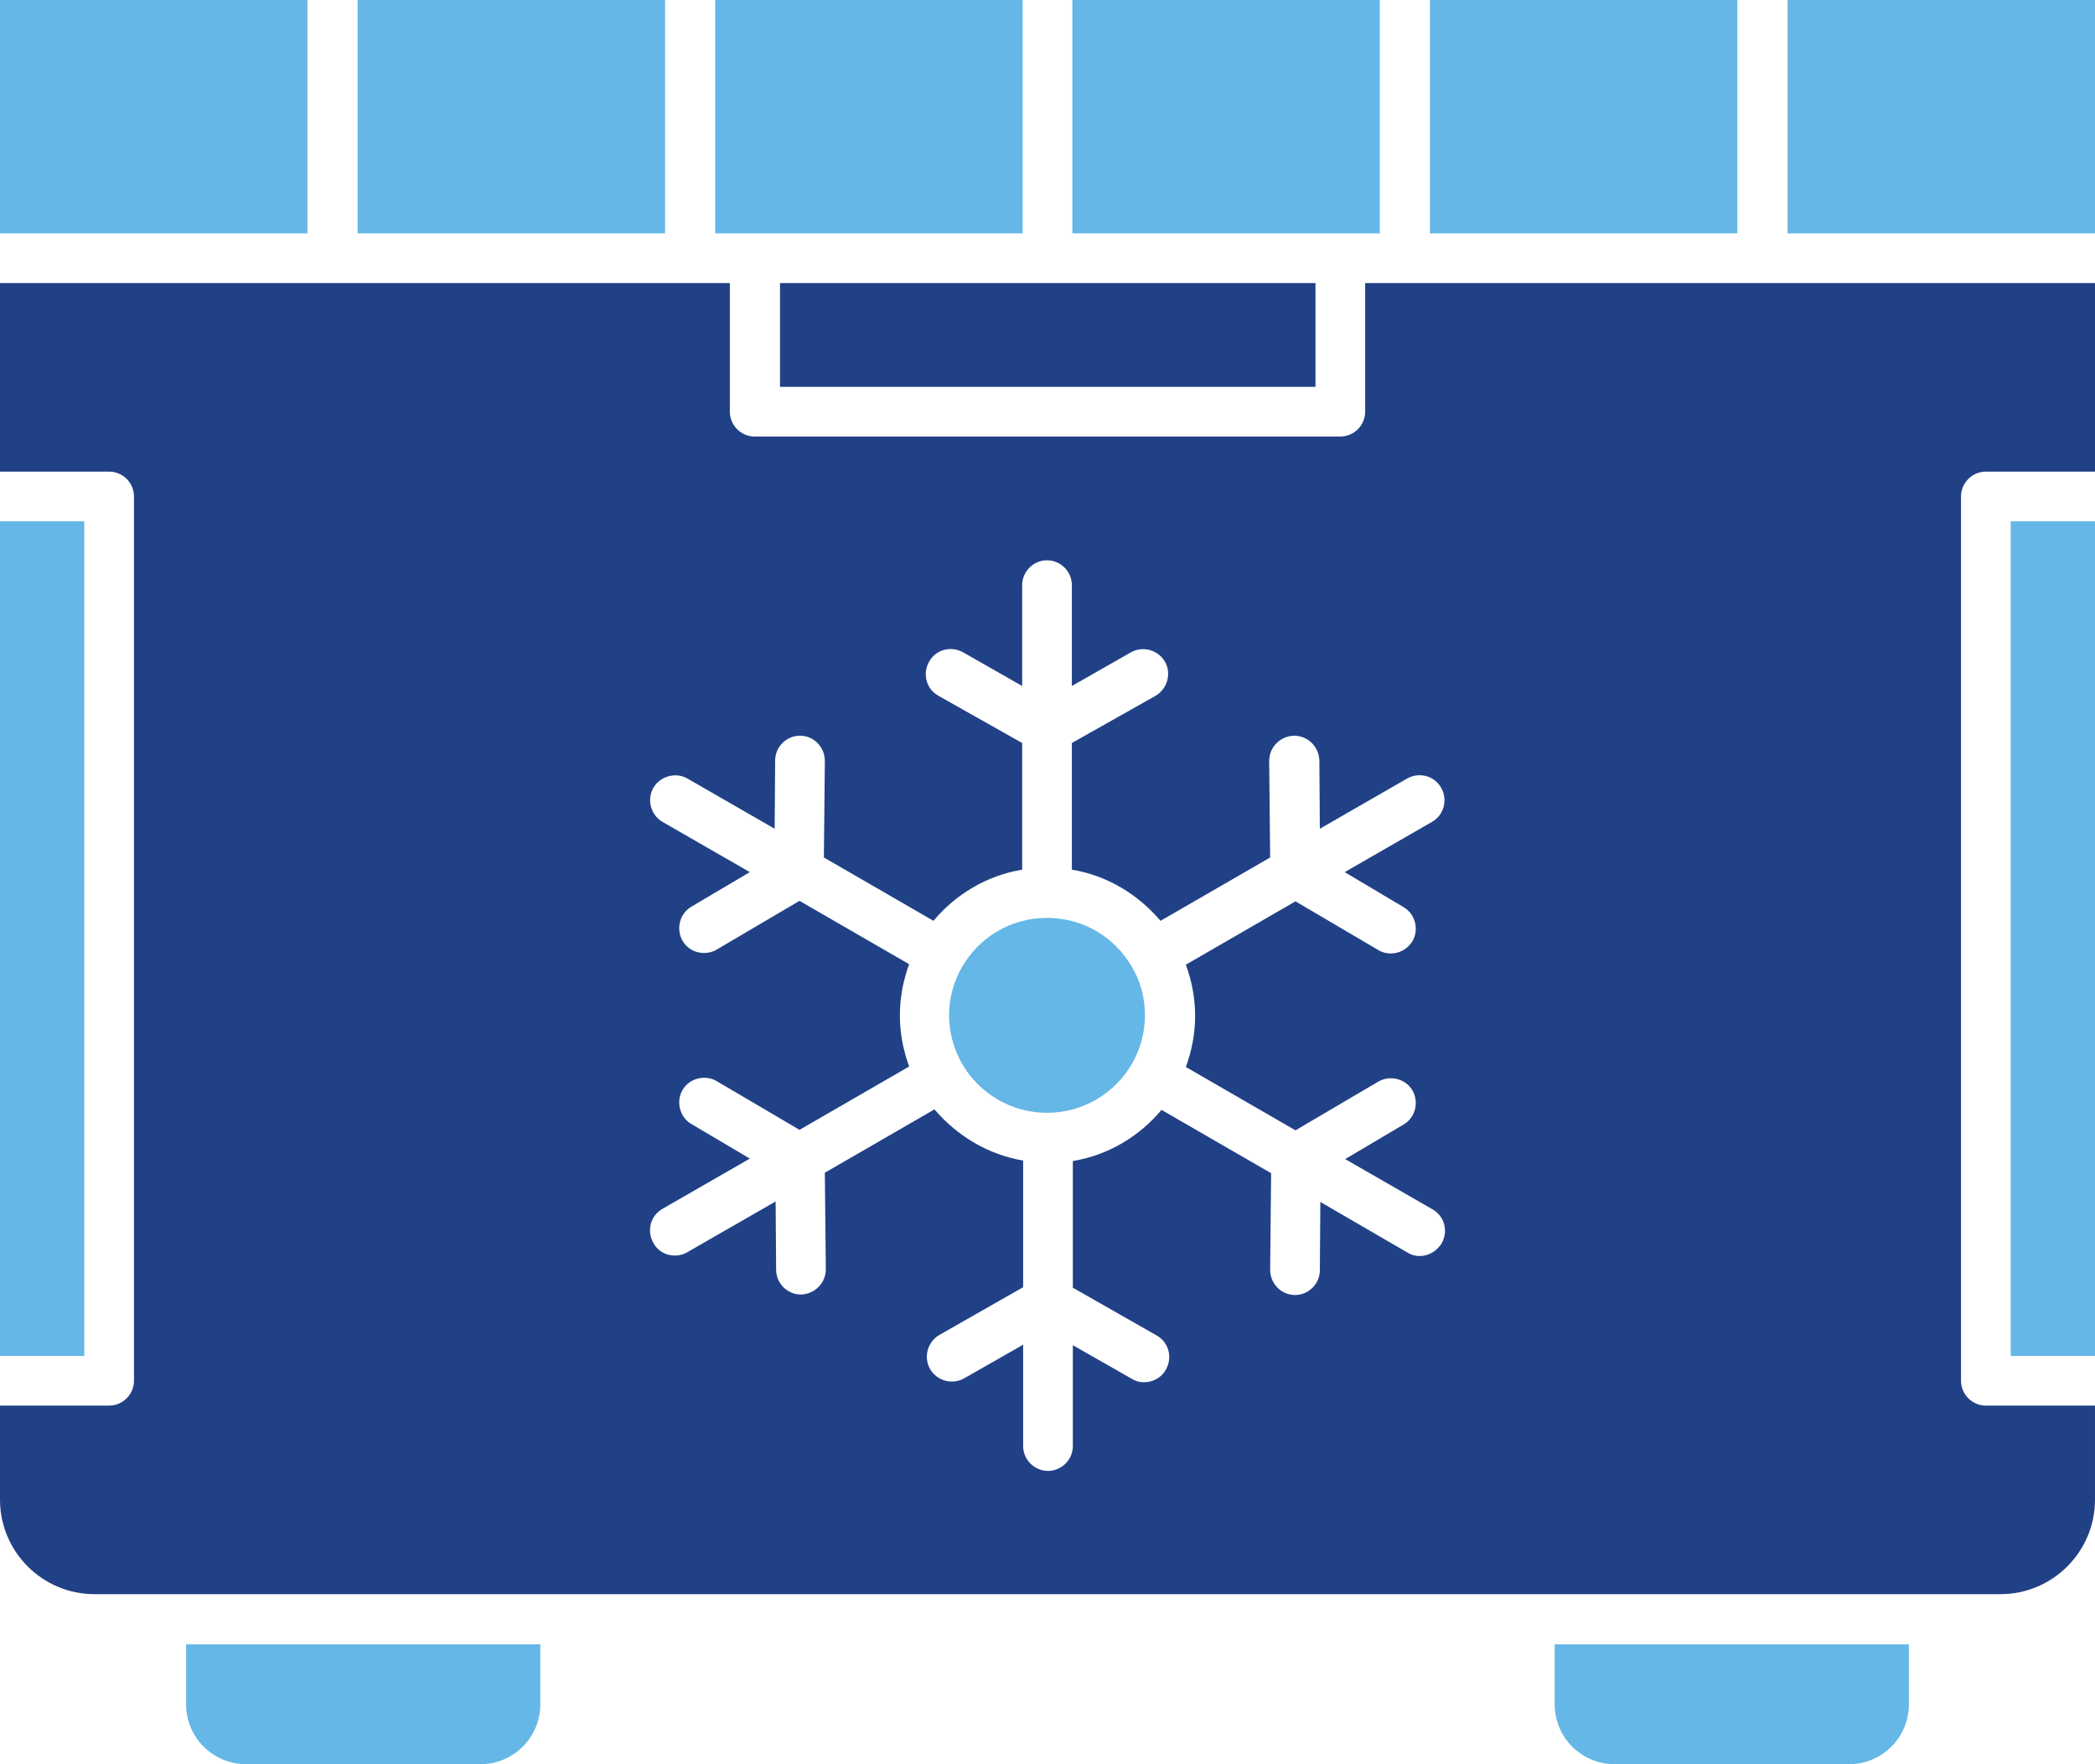 <svg xmlns="http://www.w3.org/2000/svg" id="Layer_1" data-name="Layer 1" viewBox="0 0 430 362.1"><defs><style>      .cls-1 {        fill: #214186;      }      .cls-2 {        fill: #64b7e6;      }    </style></defs><path class="cls-2" d="M391.8,337.5v12.3c0,6.8-5.5,12.3-12.3,12.3h-48.1c-6.8,0-12.3-5.5-12.3-12.3v-12.3h72.7Z"></path><path class="cls-2" d="M110.9,337.5v12.3c0,6.8-5.5,12.3-12.3,12.3h-48.1c-6.8,0-12.3-5.5-12.3-12.3v-12.3h72.7Z"></path><rect class="cls-2" y="107" width="17.3" height="171.3"></rect><path class="cls-2" d="M235,208.4c0,3.6-1,7.1-2.7,10-3.5,6-10,10-17.4,10s-13.9-4-17.4-10c-1.7-3-2.7-6.4-2.7-10s1-7.1,2.7-10c3.5-6,9.9-10,17.4-10s13.9,4,17.4,10c1.8,3,2.7,6.4,2.7,10Z"></path><rect class="cls-1" x="160.1" y="58.1" width="109.9" height="21.3"></rect><rect class="cls-2" x="412.7" y="107" width="17.3" height="171.3"></rect><rect class="cls-2" x="366.9" width="63.1" height="47.9"></rect><rect class="cls-2" x="293.5" width="63.1" height="47.9"></rect><rect class="cls-2" x="220.1" width="63.1" height="47.9"></rect><rect class="cls-2" x="146.8" width="63.1" height="47.9"></rect><rect class="cls-2" x="73.4" width="63.1" height="47.9"></rect><rect class="cls-2" width="63.1" height="47.9"></rect><path class="cls-1" d="M407.6,96.8h22.4v-38.7h-149.8v26.4c0,2.8-2.3,5.1-5.1,5.1h-120.2c-2.8,0-5.1-2.3-5.1-5.1v-26.4H0v38.7h22.4c2.8,0,5.1,2.3,5.1,5.1v181.5c0,2.8-2.3,5.1-5.1,5.1H0v19.3c0,10.7,8.7,19.4,19.4,19.4h391.2c10.7,0,19.4-8.7,19.4-19.4v-19.3h-22.4c-2.8,0-5.1-2.3-5.1-5.1V101.9c0-2.8,2.3-5.1,5.1-5.1ZM288.1,186.2c2.4,1.4,3.2,4.6,1.8,7-1,1.6-2.7,2.5-4.4,2.5-.9,0-1.8-.2-2.6-.7l-17-10-22.5,13c1.2,3.3,1.9,6.8,1.9,10.5s-.7,7.2-1.9,10.5l22.5,13,17-10c2.4-1.4,5.6-.6,7,1.8s.6,5.6-1.8,7l-12,7.1,17.9,10.3c2.5,1.4,3.3,4.5,1.9,7-1,1.6-2.7,2.6-4.5,2.6-.9,0-1.7-.2-2.5-.7l-17.9-10.4-.1,14c0,2.8-2.3,5.1-5.1,5.1h0c-2.8,0-5.1-2.3-5.1-5.2l.2-19.8-22.5-13c-4.5,5.4-10.9,9.3-18.2,10.5v26l17.2,9.8c2.5,1.4,3.3,4.5,1.9,7-.9,1.7-2.7,2.6-4.5,2.6-.9,0-1.7-.2-2.5-.7l-12.1-6.9v20.7c0,2.8-2.3,5.1-5.1,5.1s-5.1-2.3-5.1-5.1v-20.8l-12.1,6.9c-2.5,1.4-5.6.5-7-1.9-1.4-2.5-.5-5.6,1.9-7l17.2-9.8v-26c-7.2-1.2-13.6-5.1-18.2-10.5l-22.5,13,.2,19.8c0,2.8-2.2,5.1-5.1,5.2h0c-2.8,0-5.1-2.3-5.1-5.1l-.1-14-18.1,10.4c-.8.5-1.7.7-2.6.7-1.8,0-3.5-.9-4.4-2.6-1.4-2.5-.6-5.6,1.9-7l17.9-10.3-12-7.1c-2.4-1.4-3.2-4.6-1.8-7s4.6-3.2,7-1.8l17,10,22.5-13c-1.2-3.3-1.9-6.8-1.9-10.5s.7-7.2,1.9-10.5l-22.5-13-17,10c-.8.5-1.7.7-2.6.7-1.8,0-3.5-.9-4.4-2.5-1.4-2.4-.6-5.6,1.8-7l12-7.1-17.9-10.3c-2.4-1.4-3.3-4.5-1.9-7,1.4-2.4,4.6-3.3,7-1.9l17.9,10.3.1-14c0-2.8,2.3-5.1,5.1-5.1h0c2.8,0,5.1,2.3,5.1,5.2l-.2,19.8,22.5,13c4.5-5.4,10.9-9.3,18.2-10.5v-26l-17.2-9.7c-2.5-1.4-3.3-4.5-1.9-7s4.5-3.3,7-1.9l12.1,6.9v-20.7c0-2.8,2.3-5.1,5.1-5.1s5.1,2.3,5.1,5.1v20.7l12.1-6.9c2.5-1.4,5.6-.5,7,1.9s.5,5.6-1.9,7l-17.2,9.7v26c7.3,1.2,13.6,5.1,18.2,10.5l22.5-13-.2-19.8c0-2.8,2.2-5.1,5.1-5.2,2.8,0,5.1,2.2,5.2,5.1l.1,14,17.9-10.3c2.5-1.4,5.6-.6,7,1.9,1.4,2.4.6,5.6-1.9,7l-17.9,10.3,12.1,7.2Z"></path></svg>